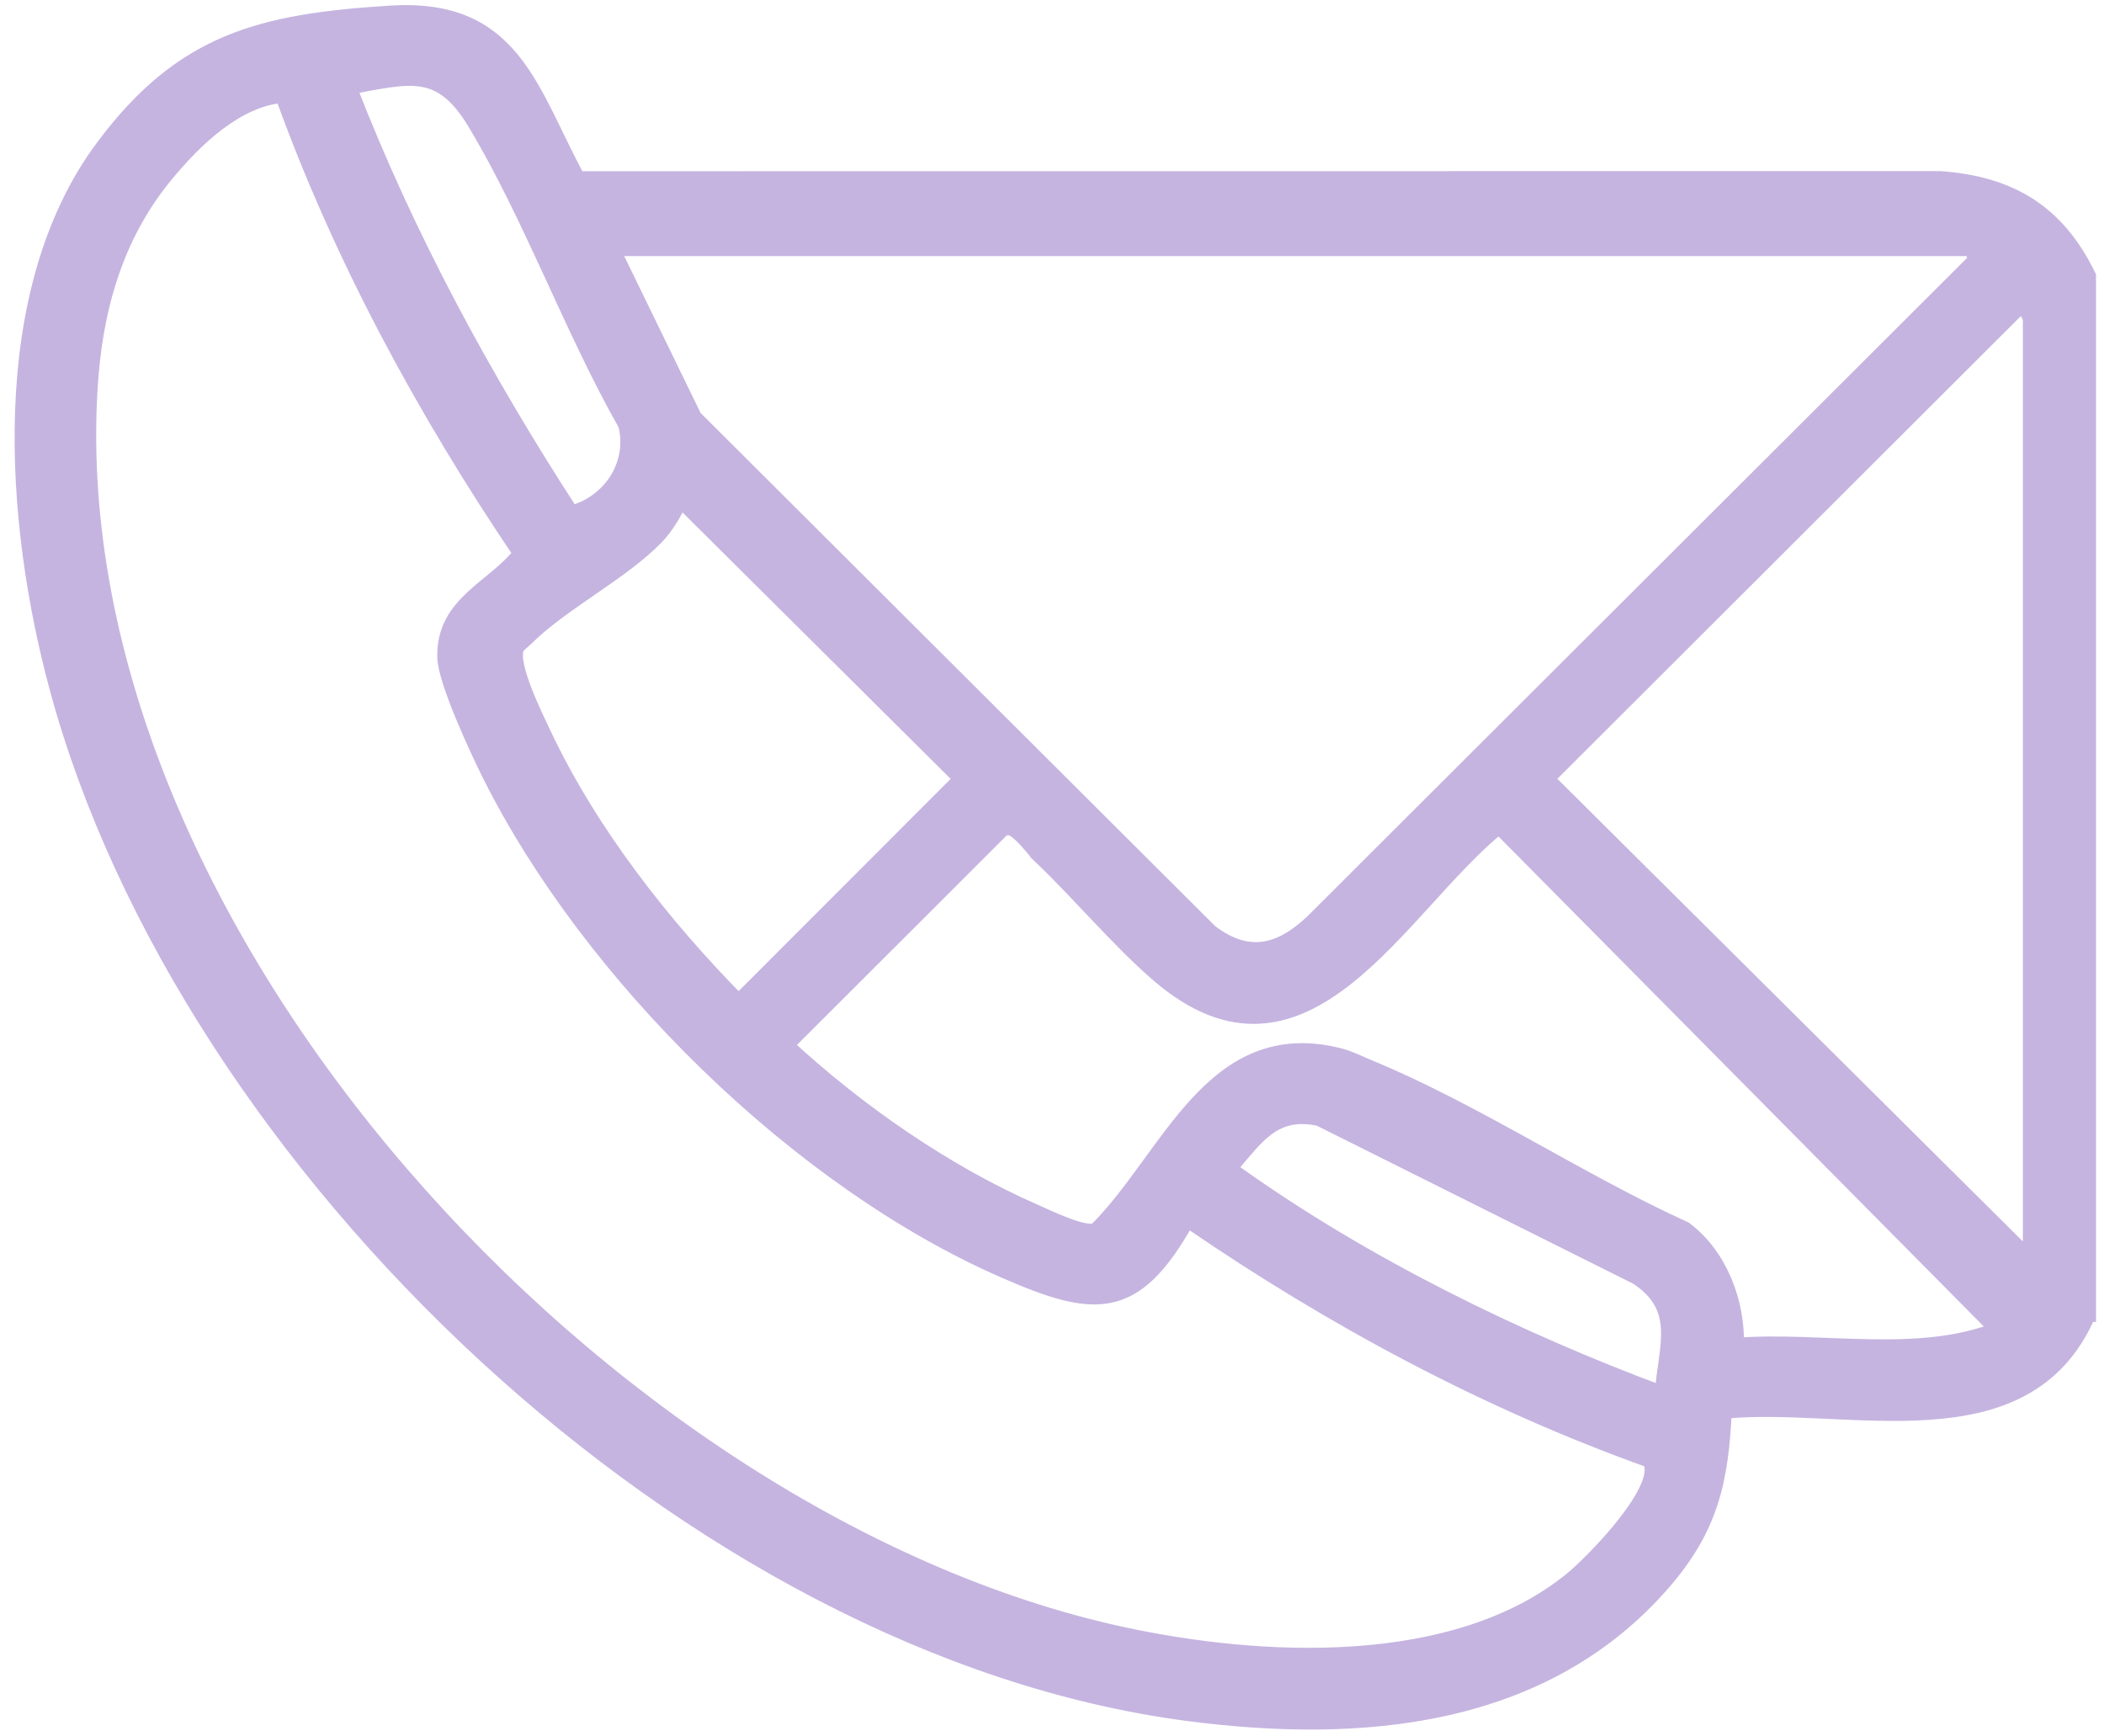 <svg xmlns="http://www.w3.org/2000/svg" id="Layer_1" data-name="Layer 1" viewBox="0 0 384 316.94"><defs><style>      .cls-1 {        fill: #c5b4e0;        stroke: #c5b4e0;        stroke-miterlimit: 10;        stroke-width: 3px;      }    </style></defs><path class="cls-1" d="M381.03,239.8c-11.33,26.38-44,15.38-66.46,17.68-.58,12.97-2.57,21.48-11.09,31.3-21.85,25.2-55.25,27.97-86.63,23.87C126.4,300.82,34.08,212.4,10.58,125.74,2.35,95.39-.83,53.39,18.93,26.89,33.37,7.51,47.72,4,71.3,2.52c22.31-1.4,25.32,13.99,34.08,30.23l248.7-.02c12.83.93,21.32,6.1,26.96,17.68v189.39ZM104.23,93.8c7.03-1.82,11.95-8.78,10.09-16.33-9.9-17.43-17.28-38.05-27.51-55.08-6.41-10.67-12.1-8.6-23.27-6.61,10.61,27.47,24.69,53.35,40.69,78.02ZM51.66,17.27c-8.52.69-16.09,8.05-21.34,14.37-9.51,11.45-13.22,25.11-14.04,39.78-5.58,99.04,94.63,206.56,188.27,226.98,25.43,5.54,60.98,7.38,82.32-9.97,3.76-3.06,17.55-16.95,14.31-21.99-29.73-10.63-57.8-25.7-83.8-43.5l-.98-.07c-9.46,16.95-16.85,16.01-33.02,8.96-37.61-16.4-75.65-53.96-93.91-90.51-2.21-4.42-8.05-16.97-8.16-21.34-.26-9.91,9.05-12.58,13.87-18.96-17.64-26.11-32.81-54.05-43.52-83.76ZM111.53,45.25l15.09,31,94.17,93.93c6.94,5.29,12.87,3.84,18.86-1.84l121.09-120.87-.75-2.22H111.53ZM370.69,230.22V58.15c0-.41-1.08-1.64-.74-2.58l-1.48.36-86.36,86.23,88.59,88.06ZM124.09,90.95c-.89,2.36-2.68,5.23-4.42,7.02-6.28,6.48-17.23,11.99-23.66,18.39-.56.56-1.54,1.22-1.83,1.87-1.37,2.99,3.35,12.43,4.9,15.72,8.46,18,21.8,35.01,35.71,49.1l40.84-40.88-51.54-51.22ZM190.05,156.27c-1.65-1.57-3.1-3.98-5.45-5.31h-1.45s-39.87,39.83-39.87,39.83c13.08,12.11,29.08,23.29,45.5,30.48,2.38,1.04,9.17,4.41,11.32,3.43,13.38-13.2,21.09-37.9,44.48-31.85,1.65.43,3.64,1.42,5.28,2.1,19.19,7.9,38.49,20.83,57.57,29.5,6.41,4.81,9.61,13.39,9.35,21.25,15.71-1.23,33.26,2.89,48-2.96l-91.19-92.09c-18.25,14.69-35.33,50.12-62.02,27.25-7.12-6.1-14.4-14.81-21.53-21.62ZM303.5,254.54c.57-8.6,4.03-15.76-4.65-21.51l-58.06-29c-8.37-1.74-11.5,3.37-16.28,8.9-.34,1.43.4.91.92,1.28,23.35,16.69,51.19,30.34,78.07,40.34Z"></path></svg>